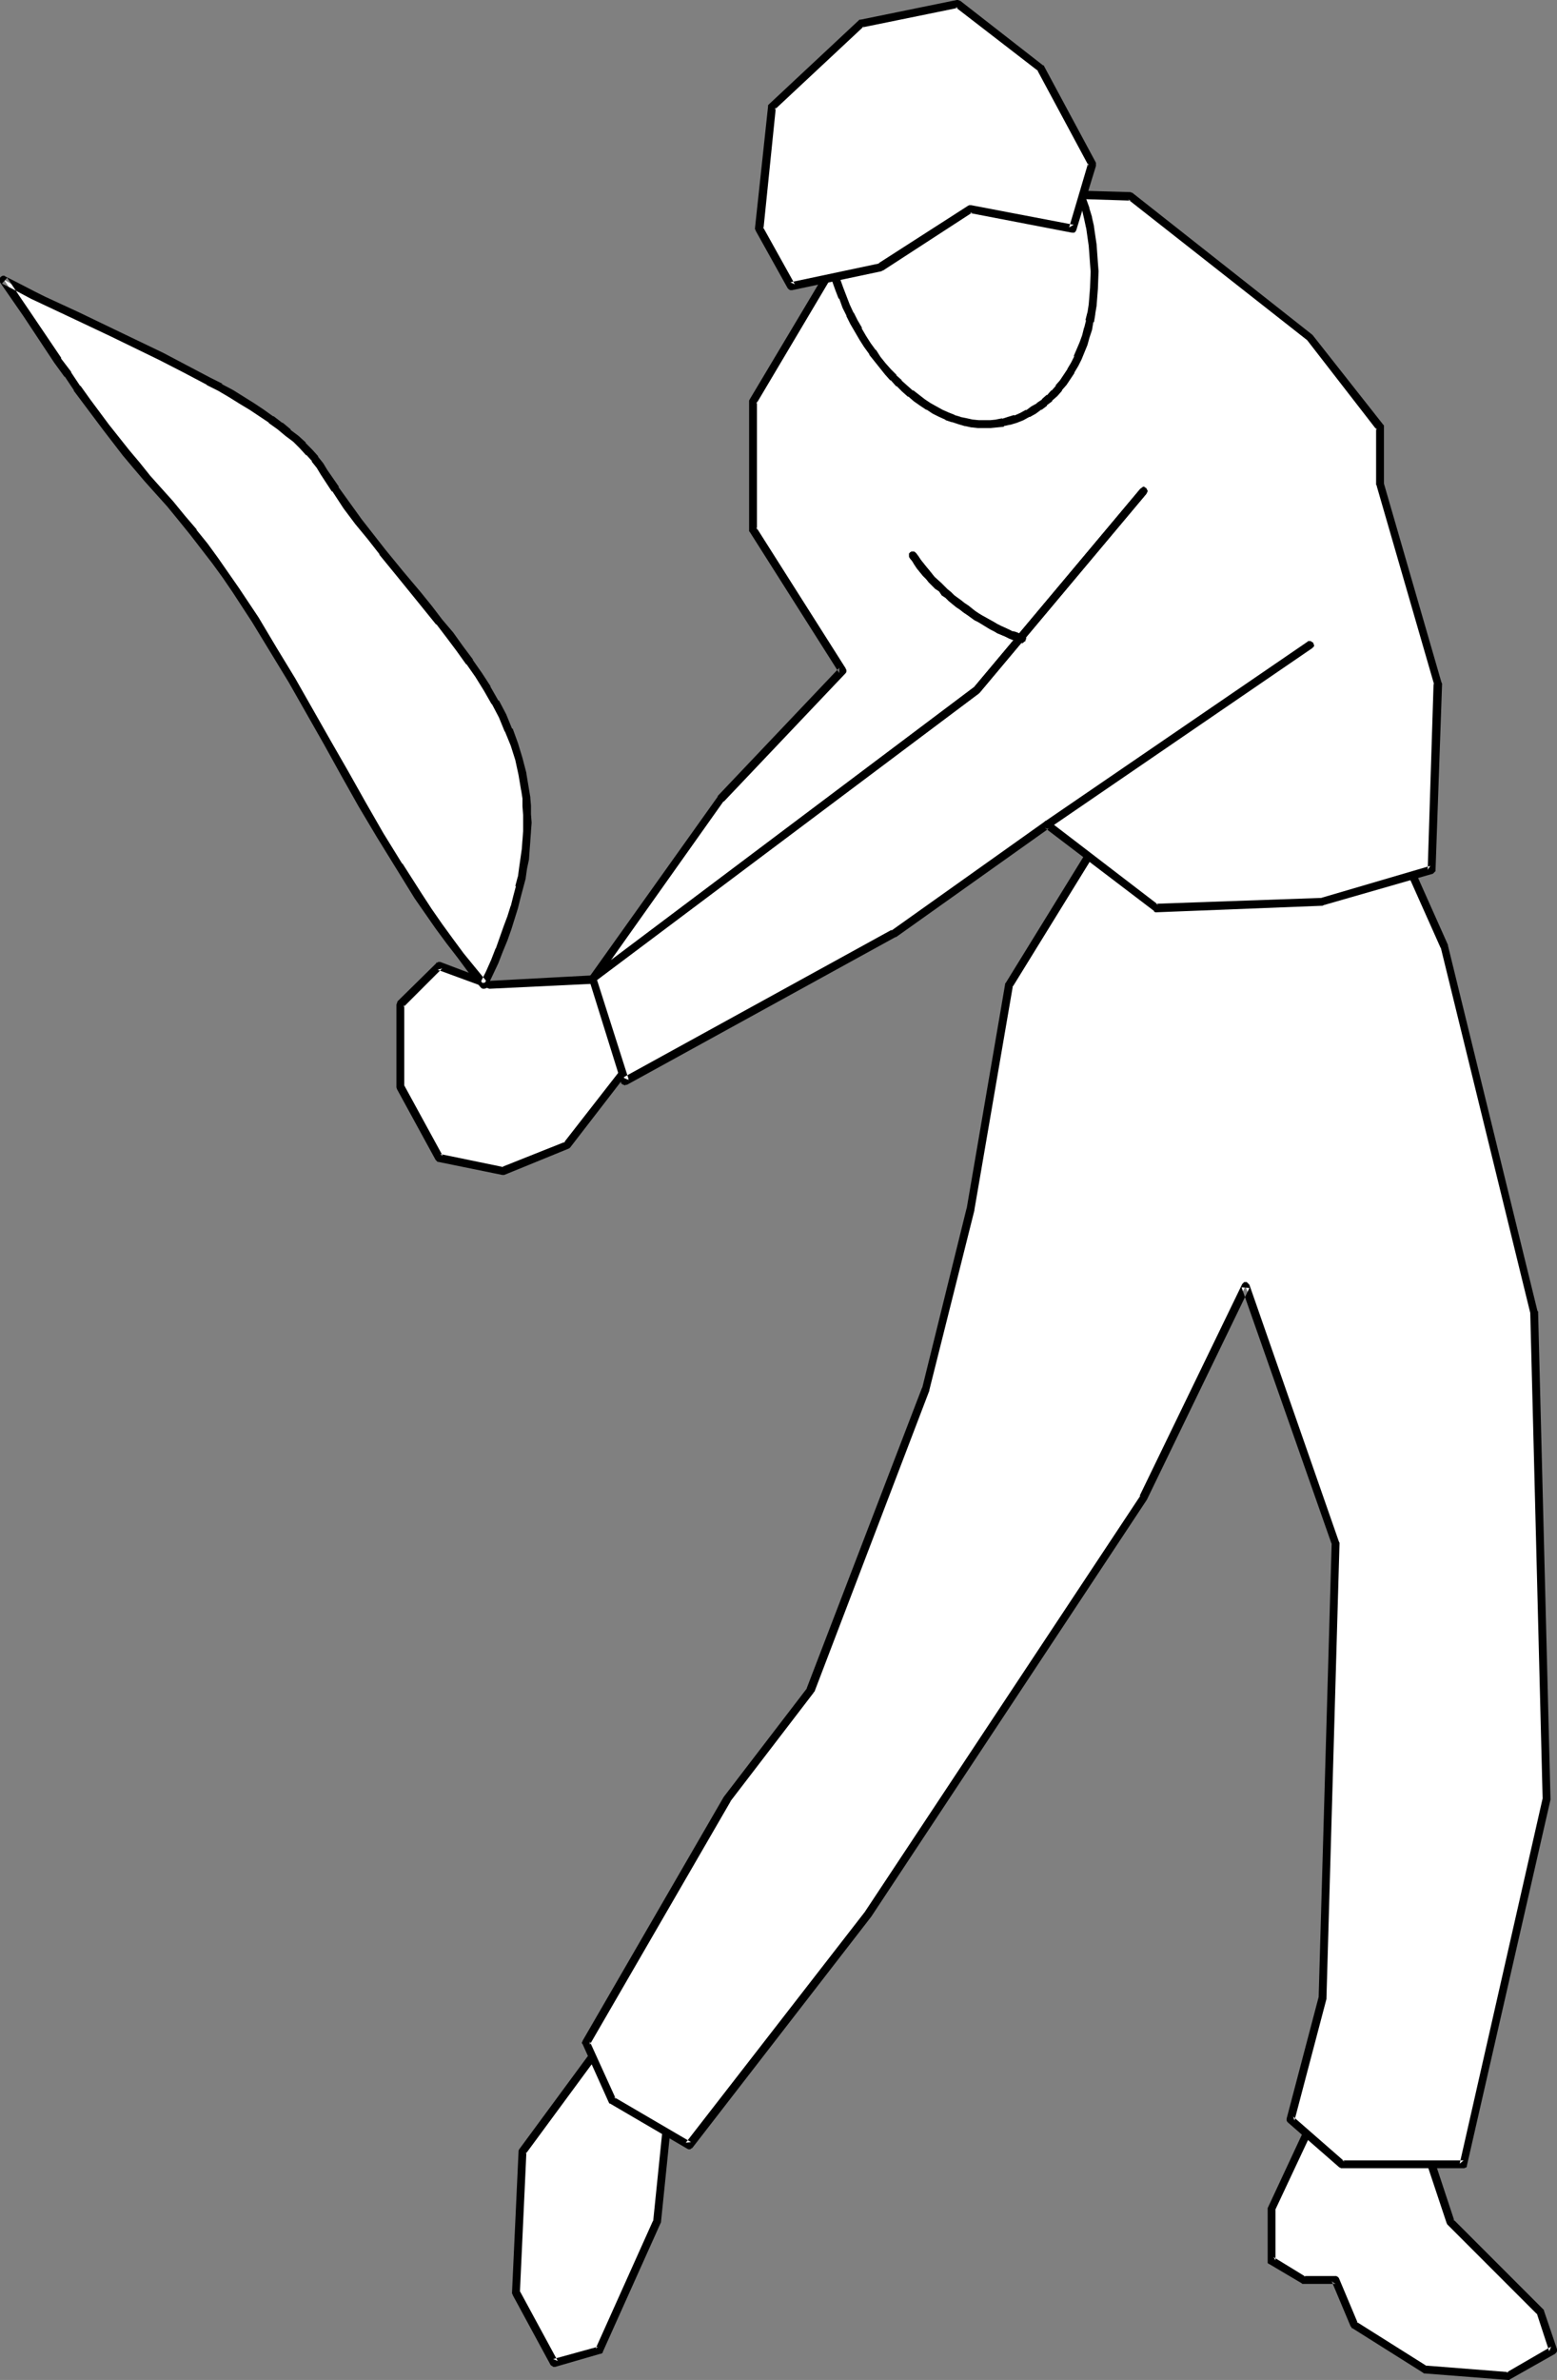<?xml version="1.0" encoding="UTF-8" standalone="no"?>
<svg
   version="1.0"
   width="101.934mm"
   height="155.711mm"
   id="svg21"
   sodipodi:docname="Jai Alai 5.wmf"
   xmlns:inkscape="http://www.inkscape.org/namespaces/inkscape"
   xmlns:sodipodi="http://sodipodi.sourceforge.net/DTD/sodipodi-0.dtd"
   xmlns="http://www.w3.org/2000/svg"
   xmlns:svg="http://www.w3.org/2000/svg">
  <rect width="100%" height="100%" fill="#808080" stroke="none"/>
  <sodipodi:namedview
     id="namedview21"
     pagecolor="#ffffff"
     bordercolor="#000000"
     borderopacity="0.25"
     inkscape:showpageshadow="2"
     inkscape:pageopacity="0.0"
     inkscape:pagecheckerboard="0"
     inkscape:deskcolor="#d1d1d1"
     inkscape:document-units="mm" />
  <defs
     id="defs1">
    <pattern
       id="WMFhbasepattern"
       patternUnits="userSpaceOnUse"
       width="6"
       height="6"
       x="0"
       y="0" />
  </defs>
  <path
     style="fill:#ffffff;fill-opacity:1;fill-rule:evenodd;stroke:none"
     d="m 151.423,501.902 -22.14,30.218 -1.616,34.904 9.535,17.29 10.989,-3.07 14.383,-31.672 3.07,-30.218 z"
     id="path1" />
  <path
     style="fill:#000000;fill-opacity:1;fill-rule:evenodd;stroke:none"
     d="m 152.231,501.417 -0.162,-0.162 -0.323,-0.162 -0.162,-0.162 h -0.323 l -0.162,0.162 -0.323,0.162 -0.162,0.162 -22.14,30.056 -0.162,0.323 v 0.162 0 l -1.616,34.904 v 0.323 l 0.162,0.162 v 0.162 l 9.373,17.29 0.162,0.162 0.323,0.162 0.162,0.162 h 0.323 0.162 l 11.151,-3.232 h 0.162 l 0.323,-0.162 0.162,-0.162 v -0.162 l 14.221,-31.672 0.162,-0.323 v 0 l 3.07,-30.056 v -0.323 l -0.162,-0.485 v 0 l -14.221,-17.29 -1.454,1.131 14.221,17.452 -0.323,-0.646 -3.07,30.056 v -0.323 l -14.221,31.672 0.646,-0.485 -11.151,3.07 1.131,0.485 -9.373,-17.29 v 0.485 l 1.616,-34.904 -0.162,0.485 22.14,-30.056 h -1.454 z"
     id="path2" />
  <path
     style="fill:#ffffff;fill-opacity:1;fill-rule:evenodd;stroke:none"
     d="m 325.632,522.586 -10.989,23.754 v 12.604 l 7.919,4.848 h 7.919 l 4.687,11.15 17.453,10.988 20.524,1.616 11.151,-6.302 -3.232,-9.534 -22.14,-22.138 -6.303,-19.068 z"
     id="path3" />
  <path
     style="fill:#000000;fill-opacity:1;fill-rule:evenodd;stroke:none"
     d="m 325.955,521.616 h -0.323 -0.485 l -0.162,0.323 -0.162,0.162 v 0 l -11.151,23.915 v 0.162 12.766 0.323 0.323 l 0.162,0.162 0.323,0.162 7.919,4.686 0.162,0.162 h 0.323 7.919 l -0.97,-0.646 4.687,11.15 0.162,0.162 0.162,0.323 h 0.162 l 17.453,10.988 0.162,0.162 h 0.162 l 20.685,1.616 h 0.323 l 0.162,-0.162 v 0 l 11.151,-6.302 0.162,-0.162 0.162,-0.162 0.162,-0.323 v -0.162 -0.323 0 l -3.232,-9.534 v -0.162 l -0.162,-0.162 -22.301,-22.3 0.323,0.485 -6.303,-19.068 -0.162,-0.162 -0.162,-0.323 -0.162,-0.162 h -0.162 l -26.988,-7.918 -0.485,1.939 26.826,7.918 -0.646,-0.646 6.303,18.906 0.162,0.323 0.162,0.162 22.14,22.138 -0.162,-0.323 3.07,9.372 0.485,-1.131 -11.151,6.464 0.646,-0.162 -20.524,-1.616 0.323,0.162 -17.453,-10.988 0.323,0.323 -4.687,-11.15 v 0 l -0.162,-0.162 -0.162,-0.162 -0.323,-0.162 h -0.162 -7.919 l 0.485,0.162 -7.919,-4.848 0.485,0.808 v -12.604 l -0.162,0.323 11.151,-23.754 -1.131,0.646 z"
     id="path4" />
  <path
     style="fill:#ffffff;fill-opacity:1;fill-rule:evenodd;stroke:none"
     d="m 344.702,205.544 12.605,28.44 22.301,90.329 3.07,120.547 -20.524,90.329 h -30.058 l -12.767,-10.988 7.919,-30.218 3.232,-112.467 -22.301,-63.505 -25.21,52.356 -68.197,103.095 -44.28,57.042 -19.069,-11.15 -6.303,-14.22 34.745,-60.273 20.685,-26.986 28.442,-74.493 11.151,-44.276 9.535,-55.587 20.524,-33.288 z"
     id="path5" />
  <path
     style="fill:#000000;fill-opacity:1;fill-rule:evenodd;stroke:none"
     d="m 344.702,206.513 -0.97,-0.646 12.767,28.602 v -0.162 l 22.14,90.329 v -0.162 l 3.07,120.385 v -0.162 l -20.524,90.329 0.97,-0.808 h -30.058 l 0.646,0.323 -12.767,-11.15 0.323,0.97 7.919,-30.056 v -0.162 l 3.232,-112.629 -0.162,-0.323 v 0 l -22.14,-63.505 -0.162,-0.162 -0.162,-0.162 -0.162,-0.162 -0.162,-0.162 h -0.323 -0.323 l -0.162,0.162 -0.162,0.162 -0.162,0.162 -25.372,52.356 h 0.162 L 213.964,472.816 v 0 l -44.28,57.042 1.293,-0.162 -19.069,-11.15 0.485,0.485 -6.464,-14.22 v 0.808 l 34.906,-60.273 -0.162,0.162 20.685,-26.986 v -0.162 h 0.162 l 28.442,-74.493 v -0.162 l 11.151,-44.438 v -0.162 l 9.535,-55.426 -0.162,0.485 20.524,-33.288 -0.646,0.323 74.338,-4.686 v -1.939 l -74.499,4.686 h -0.162 l -0.162,0.162 -0.323,0.162 -0.162,0.162 -20.524,33.288 -0.162,0.162 v 0.162 l -9.535,55.587 v -0.162 l -10.989,44.438 v -0.162 l -28.604,74.494 0.162,-0.162 -20.685,26.986 v 0 l -34.906,60.273 v 0.162 l -0.162,0.162 v 0.323 l 0.162,0.162 6.464,14.382 v 0 l 0.162,0.323 h 0.162 l 19.069,11.15 v 0 l 0.323,0.162 h 0.323 0.162 l 0.162,-0.162 0.323,-0.162 44.28,-57.203 v 0 l 68.197,-103.095 v 0 l 25.372,-52.356 -1.939,-0.162 22.301,63.505 v -0.485 l -3.232,112.629 v -0.162 l -7.919,30.056 v 0 0.323 0.162 l 0.162,0.323 0.162,0.162 12.767,11.15 h 0.162 l 0.162,0.162 h 0.323 30.058 v 0 h 0.162 l 0.323,-0.162 h 0.162 l 0.162,-0.323 v -0.162 l 20.685,-90.491 v -0.162 l -3.07,-120.547 -0.162,-0.162 -22.14,-90.329 v -0.162 l -12.767,-28.602 v 0 l -0.162,-0.323 -0.162,-0.162 h -0.323 -0.162 z"
     id="path6" />
  <path
     style="fill:#ffffff;fill-opacity:1;fill-rule:evenodd;stroke:none"
     d="m 151.423,242.063 -30.058,1.454 -12.767,-4.686 -9.535,9.534 v 20.522 l 9.535,17.452 15.837,3.232 15.837,-6.302 15.999,-20.684 z"
     id="path7" />
  <path
     style="fill:#000000;fill-opacity:1;fill-rule:evenodd;stroke:none"
     d="m 152.393,241.74 v -0.162 l -0.162,-0.323 -0.162,-0.162 h -0.323 l -0.162,-0.162 h -0.162 l -30.22,1.616 0.485,0.162 -12.767,-4.848 h -0.162 -0.323 l -0.162,0.162 h -0.323 v 0.162 l -9.535,9.372 -0.162,0.323 v 0.162 l -0.162,0.323 v 20.522 l 0.162,0.485 9.535,17.452 0.162,0.162 0.162,0.162 0.162,0.162 h 0.162 l 15.837,3.232 h 0.323 0.162 v 0 l 15.837,-6.464 0.323,-0.162 0.162,-0.162 15.837,-20.522 0.162,-0.162 0.162,-0.323 v -0.323 h -0.162 l -4.687,-20.684 -1.939,0.485 4.848,20.522 0.162,-0.646 -15.999,20.522 0.485,-0.323 -15.837,6.302 h 0.485 l -15.676,-3.232 0.646,0.485 -9.535,-17.452 v 0.485 -20.522 l -0.162,0.646 9.535,-9.534 -1.131,0.323 12.767,4.686 h 0.162 0.162 l 30.22,-1.454 -1.131,-0.808 z"
     id="path8" />
  <path
     style="fill:#ffffff;fill-opacity:1;fill-rule:evenodd;stroke:none"
     d="m 279.737,48.639 44.441,34.742 17.292,22.3 v 14.22 l 14.383,49.124 -1.616,46.053 -26.988,7.918 -41.209,1.454 -26.826,-20.522 -38.139,26.986 -66.419,36.358 -7.919,-25.208 31.674,-44.438 30.058,-31.672 -22.14,-34.904 V 99.217 l 18.908,-31.672 23.756,-20.522 z"
     id="path9" />
  <path
     style="fill:#000000;fill-opacity:1;fill-rule:evenodd;stroke:none"
     d="m 279.737,49.608 -0.646,-0.323 44.441,34.904 -0.162,-0.162 17.292,22.3 -0.162,-0.646 v 14.22 l 0.162,0.162 v 0.162 l 14.221,49.124 -0.162,-0.323 -1.454,46.053 0.646,-0.97 -26.988,7.918 h 0.323 l -41.209,1.454 0.646,0.323 -26.988,-20.684 -0.162,-0.162 h -0.323 -0.162 -0.323 l -0.162,0.162 -37.977,26.986 v -0.162 l -66.419,36.52 1.454,0.646 -8.08,-25.37 v 0.808 l 31.513,-44.438 v 0.162 l 30.058,-31.672 0.162,-0.162 0.162,-0.323 v -0.323 -0.162 l -0.162,-0.162 v -0.162 l -22.14,-34.904 0.162,0.646 V 99.217 l -0.162,0.646 18.908,-31.833 -0.162,0.323 23.756,-20.684 -0.646,0.323 50.744,1.616 v -2.101 l -50.582,-1.454 h -0.323 -0.162 l -0.323,0.162 -23.756,20.684 v 0 l -0.162,0.162 -18.908,31.672 -0.162,0.323 v 0.162 31.833 0 0.323 l 0.162,0.162 22.14,34.904 v -1.293 l -30.058,31.672 v 0.162 l -31.674,44.438 -0.162,0.162 v 0.162 0.323 0.162 l 7.919,25.37 v 0.323 l 0.323,0.162 0.162,0.162 h 0.162 l 0.323,0.162 0.162,-0.162 h 0.323 l 66.419,-36.52 h 0.162 l 37.977,-26.986 h -1.131 l 26.988,20.522 v 0.162 l 0.323,0.162 h 0.323 l 41.047,-1.616 0.323,-0.162 26.988,-7.756 0.162,-0.162 0.162,-0.162 0.162,-0.162 0.162,-0.162 v -0.323 l 1.616,-45.892 v -0.162 l -0.162,-0.323 -14.221,-49.124 v 0.323 -14.22 -0.162 -0.323 l -0.162,-0.162 -17.453,-22.138 -0.162,-0.162 -44.28,-34.904 -0.162,-0.162 h -0.162 l -0.323,-0.162 z"
     id="path10" />
  <path
     style="fill:#000000;fill-opacity:1;fill-rule:evenodd;stroke:none"
     d="m 283.615,122.163 0.162,-0.323 0.162,-0.323 v -0.162 l -0.162,-0.323 -0.162,-0.323 -0.323,-0.162 -0.162,-0.162 h -0.323 l -0.162,0.162 -0.485,0.323 -41.209,49.124 0.162,-0.162 -95.023,71.423 -0.162,0.162 -0.162,0.162 v 0.323 0.162 0.323 l 0.162,0.162 0.162,0.162 0.162,0.162 0.323,0.162 h 0.162 l 0.323,-0.162 0.162,-0.162 95.023,-71.262 0.162,-0.162 z"
     id="path11" />
  <path
     style="fill:#000000;fill-opacity:1;fill-rule:evenodd;stroke:none"
     d="m 283.615,122.163 0.162,-0.323 0.162,-0.323 v -0.162 l -0.162,-0.323 -0.162,-0.323 -0.323,-0.162 -0.162,-0.162 h -0.323 l -0.162,0.162 -0.485,0.323 -41.209,49.124 0.162,-0.162 -95.023,71.423 -0.162,0.162 -0.162,0.162 v 0.323 0.162 0.323 l 0.162,0.162 0.162,0.162 0.162,0.162 0.323,0.162 h 0.162 l 0.323,-0.162 0.162,-0.162 95.023,-71.262 0.162,-0.162 z"
     id="path12" />
  <path
     style="fill:#000000;fill-opacity:1;fill-rule:evenodd;stroke:none"
     d="m 258.567,203.12 -0.162,0.162 -0.162,0.162 -0.162,0.323 v 0.162 l 0.162,0.323 v 0.162 l 0.323,0.162 0.162,0.162 0.162,0.162 h 0.323 0.323 l 0.162,-0.162 64.965,-44.438 0.162,-0.162 0.162,-0.162 0.162,-0.162 v -0.323 l -0.162,-0.323 v -0.162 l -0.162,-0.162 -0.323,-0.162 -0.162,-0.162 h -0.323 -0.323 l -0.162,0.162 z"
     id="path13" />
  <path
     style="fill:#000000;fill-opacity:1;fill-rule:evenodd;stroke:none"
     d="m 226.731,136.868 -0.162,-0.162 -0.162,-0.162 -0.323,-0.162 h -0.162 -0.323 l -0.323,0.162 -0.162,0.162 -0.162,0.162 v 0.323 0.162 0.323 l 0.162,0.323 v 0 l 0.646,0.808 0.485,0.808 0.646,0.97 1.454,1.778 0.808,0.808 0.646,0.808 1.616,1.616 0.97,0.646 0.646,0.97 0.97,0.646 0.808,0.808 1.778,1.454 0.97,0.646 0.808,0.646 0.97,0.646 1.778,1.293 0.97,0.485 2.909,1.778 0.97,0.485 0.808,0.485 1.939,0.808 0.97,0.485 0.808,0.323 0.97,0.323 0.97,0.323 h 0.162 l 0.162,0.162 h 0.323 l 0.162,-0.162 0.162,-0.162 0.323,-0.162 v -0.323 l 0.162,-0.162 v -0.323 l -0.162,-0.162 -0.162,-0.162 -0.162,-0.323 h -0.323 0.162 l -1.131,-0.485 -0.808,-0.323 -0.808,-0.162 -0.97,-0.485 -1.778,-0.808 -0.97,-0.485 -0.808,-0.485 -2.909,-1.616 -0.808,-0.485 -0.97,-0.646 -0.808,-0.646 -0.808,-0.646 -0.97,-0.646 -0.808,-0.646 -1.778,-1.293 -0.808,-0.808 -0.808,-0.646 -0.808,-0.808 -0.808,-0.808 -1.616,-1.454 -0.646,-0.808 -0.646,-0.808 -0.808,-0.97 -0.646,-0.808 -0.646,-0.808 -0.646,-0.97 z"
     id="path14" />
  <path
     style="fill:#000000;fill-opacity:1;fill-rule:evenodd;stroke:none"
     d="m 226.731,136.868 -0.162,-0.162 -0.162,-0.162 -0.323,-0.162 h -0.162 -0.323 l -0.323,0.162 -0.162,0.162 -0.162,0.162 v 0.323 0.162 0.323 l 0.162,0.323 v 0 l 0.646,0.808 0.485,0.808 0.646,0.97 1.454,1.778 0.808,0.808 0.646,0.808 1.616,1.616 0.97,0.646 0.646,0.97 0.97,0.646 0.808,0.808 1.778,1.454 0.97,0.646 0.808,0.646 0.97,0.646 1.778,1.293 0.97,0.485 2.909,1.778 0.97,0.485 0.808,0.485 1.939,0.808 0.97,0.485 0.808,0.323 0.97,0.323 0.97,0.323 h 0.162 l 0.162,0.162 h 0.323 l 0.162,-0.162 0.162,-0.162 0.323,-0.162 v -0.323 l 0.162,-0.162 v -0.323 l -0.162,-0.162 -0.162,-0.162 -0.162,-0.323 h -0.323 0.162 l -1.131,-0.485 -0.808,-0.323 -0.808,-0.162 -0.97,-0.485 -1.778,-0.808 -0.97,-0.485 -0.808,-0.485 -2.909,-1.616 -0.808,-0.485 -0.97,-0.646 -0.808,-0.646 -0.808,-0.646 -0.97,-0.646 -0.808,-0.646 -1.778,-1.293 -0.808,-0.808 -0.808,-0.646 -0.808,-0.808 -0.808,-0.808 -1.616,-1.454 -0.646,-0.808 -0.646,-0.808 -0.808,-0.97 -0.646,-0.808 -0.646,-0.808 -0.646,-0.97 z"
     id="path15" />
  <path
     style="fill:#ffffff;fill-opacity:1;fill-rule:evenodd;stroke:none"
     d="m 225.923,15.351 1.454,-0.485 1.454,-0.162 1.616,-0.162 h 1.454 1.616 l 1.454,0.162 1.616,0.323 1.616,0.485 1.454,0.485 1.616,0.485 1.454,0.808 1.616,0.808 1.454,0.808 1.454,0.97 1.454,1.131 1.616,1.131 1.293,1.293 1.454,1.454 1.454,1.454 1.293,1.454 1.293,1.616 1.293,1.616 1.293,1.778 1.131,1.778 1.131,1.939 1.131,2.101 1.131,1.939 0.97,2.101 0.97,2.262 0.808,2.101 0.97,2.262 0.646,2.424 0.646,2.262 0.485,2.262 0.646,4.363 0.162,2.101 0.162,2.262 0.162,2.101 -0.162,4.363 -0.162,1.939 -0.162,2.101 -0.323,1.939 -0.323,2.101 -0.485,1.778 -0.646,1.939 -0.485,1.778 -1.454,3.555 -0.808,1.616 -0.808,1.454 -0.97,1.616 -0.97,1.293 -1.131,1.454 -1.131,1.293 -1.131,1.131 -1.293,1.131 -1.293,0.97 -1.293,0.97 -1.454,0.808 -1.454,0.646 -1.616,0.646 -1.616,0.485 -1.454,0.485 -1.616,0.162 -1.454,0.162 h -1.616 -1.454 l -1.616,-0.162 -1.454,-0.323 -1.616,-0.485 -1.454,-0.485 -1.616,-0.485 -1.616,-0.808 -1.454,-0.646 -1.454,-0.97 -1.616,-0.97 -1.454,-1.131 -1.454,-1.131 -1.454,-1.131 -1.454,-1.293 -1.293,-1.454 -1.454,-1.454 -1.293,-1.616 -1.131,-1.616 -1.293,-1.616 -1.293,-1.778 -1.131,-1.778 -1.131,-1.939 -0.97,-1.939 -1.131,-1.939 -0.808,-2.101 -0.97,-2.101 -0.808,-2.101 -0.808,-2.262 -0.485,-2.262 -0.485,-2.424 -0.485,-2.262 -0.323,-2.424 -0.162,-2.262 -0.162,-2.262 v -2.262 -2.262 -2.101 l 0.162,-2.262 0.323,-2.101 0.323,-2.101 0.323,-1.939 0.485,-1.939 0.485,-1.939 0.646,-1.778 0.646,-1.778 0.808,-1.778 0.646,-1.778 0.97,-1.454 0.97,-1.616 0.97,-1.454 0.97,-1.293 1.131,-1.293 1.293,-1.131 1.293,-1.131 1.293,-0.97 1.293,-0.97 1.454,-0.808 1.454,-0.808 1.616,-0.485 z"
     id="path16" />
  <path
     style="fill:#000000;fill-opacity:1;fill-rule:evenodd;stroke:none"
     d="m 226.246,16.321 h -0.162 l 1.616,-0.485 h -0.162 l 1.454,-0.162 v 0 l 1.616,-0.162 h -0.162 1.616 -0.162 1.616 -0.162 l 1.616,0.162 h -0.162 l 1.616,0.323 h -0.162 l 1.616,0.323 1.454,0.485 v 0 l 1.616,0.646 h -0.162 l 1.616,0.646 h -0.162 l 1.616,0.808 v 0 l 1.454,0.97 v 0 l 1.454,0.97 v -0.162 l 1.454,1.131 v 0 l 1.454,1.131 v 0 l 1.454,1.293 h -0.162 l 1.454,1.293 1.293,1.454 v -0.162 l 1.454,1.616 h -0.162 l 1.293,1.616 1.293,1.616 1.293,1.778 -0.162,-0.162 1.293,1.939 v -0.162 l 1.131,1.939 1.131,2.101 v -0.162 l 0.97,2.101 1.131,2.101 v 0 l 0.808,2.101 v 0 l 0.97,2.262 0.808,2.262 v -0.162 l 0.808,2.424 v 0 l 0.485,2.101 v 0 l 0.485,2.262 v -0.162 l 0.646,4.525 v 0 l 0.162,2.101 v 0 l 0.162,2.262 0.162,2.101 v -0.162 l -0.162,4.363 v -0.162 l -0.162,2.101 v 0 l -0.162,1.939 v 0 l -0.323,2.101 v -0.162 l -0.485,1.939 h 0.162 l -0.485,1.939 V 80.957 l -0.485,1.939 -0.646,1.778 v 0 l -1.454,3.393 h 0.162 l -0.808,1.616 -0.97,1.616 0.162,-0.162 -0.97,1.454 v 0 l -0.97,1.454 -1.131,1.293 h 0.162 l -1.131,1.293 v -0.162 l -1.131,1.293 v -0.162 l -1.293,1.131 h 0.162 l -1.454,0.97 h 0.162 l -1.454,0.808 v 0 l -1.293,0.97 v -0.162 l -1.454,0.808 -1.454,0.646 v -0.162 l -1.616,0.485 v 0 l -1.454,0.485 0.162,-0.162 -1.616,0.323 h 0.162 l -1.616,0.162 h 0.162 -1.616 0.162 -1.616 0.162 l -1.616,-0.162 v 0 l -1.454,-0.323 v 0 l -1.616,-0.323 h 0.162 l -1.616,-0.485 h 0.162 l -1.616,-0.646 v 0 l -1.454,-0.646 v 0 l -1.454,-0.808 v 0 l -1.454,-0.808 v 0 l -1.454,-0.97 v 0 l -1.454,-1.131 -1.454,-1.131 v 0.162 l -1.454,-1.293 -1.454,-1.293 h 0.162 l -1.454,-1.293 h 0.162 l -1.454,-1.454 v 0 l -1.293,-1.454 v 0 l -1.293,-1.616 -1.131,-1.778 v 0.162 l -1.293,-1.778 v 0 l -1.131,-1.778 v 0 l -1.131,-1.939 h 0.162 l -1.131,-1.939 -0.97,-1.939 v 0.162 l -0.97,-2.101 -0.808,-2.101 v 0 l -0.808,-2.101 -0.808,-2.262 v 0.162 l -0.646,-2.424 h 0.162 l -0.485,-2.262 v 0 l -0.323,-2.262 -0.485,-2.424 v 0 l -0.162,-2.262 v 0.162 l -0.162,-2.424 v -2.262 0.162 -4.363 0 l 0.323,-2.101 0.162,-2.101 v 0 l 0.323,-2.101 0.323,-1.939 v 0 l 0.485,-1.939 0.485,-1.778 v 0 l 0.485,-1.939 v 0.162 l 0.808,-1.778 h -0.162 l 0.808,-1.778 v 0.162 l 0.808,-1.778 v 0.162 l 0.808,-1.616 0.97,-1.616 v 0.162 l 0.97,-1.454 v 0 l 0.97,-1.293 v 0 l 1.131,-1.293 v 0 l 1.131,-1.131 v 0 l 1.293,-1.131 -0.162,0.162 1.293,-0.97 v 0 l 1.454,-0.97 h -0.162 l 1.454,-0.646 v 0 l 1.454,-0.808 h -0.162 l 1.616,-0.485 v 0 l 1.616,-0.485 -0.646,-1.939 -1.616,0.485 v 0 l -1.616,0.646 v 0 l -1.616,0.808 v 0 l -1.454,0.646 v 0.162 l -1.454,0.97 v 0 l -1.293,0.97 h -0.162 l -1.131,1.131 v 0.162 l -1.293,1.131 v 0 l -1.131,1.293 h -0.162 l -0.97,1.454 v 0 l -0.97,1.454 v 0 l -0.97,1.616 -0.97,1.454 v 0.162 l -0.808,1.616 v 0 l -0.808,1.778 v 0 l -0.646,1.778 v 0.162 l -0.646,1.778 v 0.162 l -0.485,1.778 -0.485,1.939 v 0.162 l -0.323,2.101 -0.323,1.939 v 0.162 l -0.323,1.939 -0.162,2.262 v 0.162 l -0.162,4.363 v 0 l 0.162,2.262 0.162,2.262 v 0 l 0.162,2.262 v 0.162 l 0.323,2.262 0.485,2.424 v 0 l 0.485,2.424 v 0 l 0.485,2.262 v 0.162 l 0.808,2.262 0.808,2.101 h 0.162 l 0.808,2.262 0.97,1.939 v 0.162 l 0.97,1.939 1.131,1.939 v 0 l 1.131,1.939 v 0 l 1.131,1.778 v 0 l 1.293,1.778 v 0.162 l 1.293,1.616 1.293,1.616 v 0 l 1.293,1.616 v 0 l 1.293,1.454 h 0.162 l 1.293,1.454 h 0.162 l 1.293,1.293 1.454,1.293 h 0.162 l 1.293,1.131 1.616,1.131 v 0 l 1.454,0.97 h 0.162 l 1.454,0.97 v 0 l 1.616,0.808 v 0 l 1.454,0.646 0.162,0.162 1.454,0.485 h 0.162 l 1.454,0.485 v 0 l 1.616,0.485 h 0.162 l 1.454,0.323 h 0.162 l 1.454,0.162 h 0.162 1.454 0.162 1.454 v 0 l 1.616,-0.162 v 0 l 1.616,-0.162 v -0.162 l 1.454,-0.323 h 0.162 l 1.616,-0.485 v 0 l 1.616,-0.646 1.454,-0.808 h 0.162 l 1.454,-0.808 v 0 l 1.293,-0.97 h 0.162 l 1.293,-0.97 v -0.162 l 1.293,-0.97 v -0.162 l 1.293,-1.131 v 0 l 1.131,-1.293 v -0.162 l 1.131,-1.293 0.97,-1.454 v 0 l 0.97,-1.454 v -0.162 l 0.97,-1.616 0.808,-1.616 v 0 l 1.454,-3.555 v 0 l 0.485,-1.778 0.646,-1.939 v 0 l 0.323,-1.939 h 0.162 l 0.323,-1.939 v -0.162 l 0.323,-1.939 v 0 l 0.162,-2.101 v 0 l 0.162,-2.101 v 0 l 0.162,-4.363 v 0 l -0.162,-2.101 -0.162,-2.262 v 0 l -0.162,-2.262 v 0 l -0.646,-4.363 v -0.162 l -0.485,-2.101 v -0.162 l -0.646,-2.101 V 51.386 L 268.748,49.124 v -0.162 l -0.808,-2.262 -0.808,-2.262 h -0.162 l -0.808,-2.101 v -0.162 l -1.131,-2.101 -0.97,-1.939 -0.162,-0.162 -1.131,-1.939 -1.131,-1.939 v 0 l -1.131,-1.778 v -0.162 l -1.293,-1.616 -1.293,-1.778 -1.293,-1.616 v 0 l -1.454,-1.454 v -0.162 l -1.454,-1.454 -1.293,-1.293 h -0.162 l -1.293,-1.293 v 0 L 249.355,20.199 v 0 l -1.454,-0.97 v -0.162 l -1.454,-0.97 h -0.162 l -1.454,-0.808 v -0.162 l -1.616,-0.808 v 0 l -1.616,-0.646 v 0 l -1.616,-0.646 v 0 l -1.616,-0.485 -1.454,-0.485 h -0.162 l -1.454,-0.323 h -0.162 l -1.616,-0.162 v 0 l -1.454,-0.162 h -0.162 l -1.454,0.162 h -0.162 l -1.454,0.162 v 0 l -1.616,0.162 h -0.162 l -1.454,0.485 v 0 z"
     id="path17" />
  <path
     style="fill:#ffffff;fill-opacity:1;fill-rule:evenodd;stroke:none"
     d="m 191.016,26.339 -3.07,30.218 7.757,14.22 22.301,-4.686 22.14,-14.382 25.372,4.848 4.687,-15.836 L 257.597,16.805 236.912,0.97 213.156,5.817 Z"
     id="path18" />
  <path
     style="fill:#000000;fill-opacity:1;fill-rule:evenodd;stroke:none"
     d="m 190.37,25.693 -0.162,0.162 -0.162,0.162 v 0.323 L 186.814,56.395 v 0.323 l 0.162,0.162 v 0.162 l 7.919,14.22 0.162,0.162 0.162,0.162 0.323,0.162 h 0.162 0.323 l 22.14,-4.686 0.162,-0.162 h 0.162 l 22.14,-14.382 -0.646,0.162 25.21,4.848 h 0.323 0.323 l 0.162,-0.162 0.162,-0.162 0.162,-0.323 v 0 l 4.848,-15.836 v -0.323 -0.323 -0.162 l -12.767,-23.754 -0.162,-0.323 h -0.162 L 237.558,0.162 h -0.162 L 237.073,0 h -0.323 l -23.756,4.848 h -0.323 l -0.162,0.162 v 0 l -22.14,20.684 1.293,1.454 22.14,-20.684 -0.485,0.323 23.756,-4.848 -0.646,-0.162 20.524,15.836 -0.323,-0.323 12.767,23.754 -0.162,-0.646 -4.687,15.836 1.131,-0.646 -25.372,-4.848 h -0.323 -0.162 l -0.323,0.162 -22.14,14.22 h 0.323 l -22.14,4.686 1.131,0.485 -7.919,-14.22 0.162,0.485 3.07,-30.056 -0.323,0.646 z"
     id="path19" />
  <path
     style="fill:#ffffff;fill-opacity:1;fill-rule:evenodd;stroke:none"
     d="m 119.749,243.518 1.454,-2.909 1.131,-2.909 1.131,-2.747 1.131,-2.747 0.97,-2.747 0.808,-2.585 0.808,-2.585 0.808,-2.424 0.485,-2.585 0.646,-2.424 0.323,-2.262 0.485,-2.262 0.162,-2.262 0.162,-2.262 0.162,-2.262 0.162,-2.101 -0.162,-2.101 v -2.101 l -0.162,-1.939 -0.323,-1.939 -0.323,-1.939 -0.323,-1.939 -0.97,-3.717 -1.131,-3.717 -1.293,-3.555 -1.616,-3.393 -1.778,-3.393 -1.939,-3.393 -2.101,-3.393 -2.262,-3.232 -2.424,-3.393 -2.424,-3.232 -2.586,-3.232 -2.747,-3.393 -2.747,-3.393 -2.909,-3.393 -1.454,-1.778 -1.293,-1.778 -2.909,-3.555 -2.909,-3.717 -3.07,-3.878 -2.909,-3.878 -2.747,-4.04 -2.909,-4.201 -0.97,-1.778 -1.293,-1.616 -1.293,-1.616 -1.616,-1.616 -1.778,-1.616 -1.939,-1.616 -1.939,-1.616 -2.262,-1.616 -2.262,-1.616 -2.424,-1.616 -2.586,-1.616 -2.586,-1.454 L 54.461,95.824 51.552,94.208 45.896,91.137 39.916,88.067 27.958,82.25 21.978,79.503 19.069,78.049 13.413,75.463 10.666,74.17 8.08,72.878 5.656,71.585 3.232,70.454 0.97,69.161 l 2.909,4.363 2.747,4.201 2.586,3.878 2.586,3.878 2.424,3.555 2.586,3.555 2.262,3.393 2.424,3.232 4.848,6.464 4.848,6.302 2.586,3.07 2.586,3.232 2.909,3.07 2.909,3.232 2.909,3.555 2.747,3.393 2.747,3.555 2.747,3.555 2.424,3.555 2.586,3.717 4.848,7.433 4.525,7.433 4.525,7.433 8.727,15.351 4.363,7.595 4.202,7.756 4.525,7.595 4.687,7.595 4.848,7.433 2.424,3.717 2.586,3.717 2.586,3.717 2.909,3.717 2.747,3.555 z"
     id="path20" />
  <path
     style="fill:#000000;fill-opacity:1;fill-rule:evenodd;stroke:none"
     d="m 118.941,244.164 0.162,0.162 0.323,0.162 h 0.162 0.323 l 0.485,-0.162 0.162,-0.162 v -0.162 l 1.454,-3.07 1.293,-2.747 1.131,-2.909 v 0 l 1.131,-2.747 0.97,-2.747 v 0 l 0.808,-2.585 0.808,-2.585 v 0 l 0.646,-2.585 0.646,-2.424 v 0 l 0.646,-2.424 v -0.162 l 0.323,-2.262 0.485,-2.262 v -0.162 l 0.162,-2.262 0.162,-2.101 v -0.162 l 0.162,-2.101 v -0.162 l 0.162,-2.101 -0.162,-2.101 v 0 -2.101 l -0.162,-1.939 v -0.162 l -0.323,-1.939 v 0 l -0.323,-1.939 v 0 l -0.323,-1.939 v -0.162 l -0.97,-3.717 v 0 l -1.131,-3.717 v 0 l -1.293,-3.555 h -0.162 l -1.454,-3.555 v 0 l -1.778,-3.393 h -0.162 l -1.939,-3.393 v -0.162 l -2.101,-3.232 v 0 l -2.262,-3.232 v -0.162 l -2.424,-3.232 -2.424,-3.393 -2.747,-3.232 v 0 l -2.586,-3.393 -2.747,-3.393 v 0 l -4.363,-5.171 v 0 l -4.363,-5.333 v 0 l -2.909,-3.717 -2.909,-3.717 -2.909,-4.04 -2.909,-4.04 h 0.162 l -2.909,-4.201 v 0 l -0.97,-1.616 v 0 l -1.293,-1.616 v -0.162 l -1.454,-1.616 v 0 l -1.616,-1.616 v -0.162 l -1.778,-1.616 v 0 l -1.939,-1.454 v -0.162 l -1.939,-1.616 h -0.162 l -2.101,-1.616 h -0.162 l -2.262,-1.616 -2.424,-1.616 -2.586,-1.616 v 0 l -2.586,-1.616 -2.747,-1.454 v -0.162 l -2.909,-1.454 v 0 L 46.219,90.329 40.401,87.259 28.281,81.442 19.554,77.241 11.151,73.362 8.565,72.07 3.555,69.484 1.293,68.353 1.131,68.191 H 0.808 0.646 L 0.323,68.353 0.162,68.515 0,68.676 v 0.323 0.162 0.323 0.323 l 2.909,4.201 2.909,4.201 7.595,11.473 v 0 l 2.586,3.555 v -0.162 l 2.262,3.393 v 0.162 l 2.424,3.232 4.848,6.464 4.848,6.302 v 0 l 2.586,3.07 2.747,3.232 2.747,3.07 2.909,3.232 2.909,3.555 v 0 l 2.747,3.393 v 0 l 2.747,3.555 2.747,3.555 2.586,3.555 v 0 l 2.424,3.555 v 0 l 4.848,7.433 v 0 l 4.525,7.433 4.525,7.433 8.727,15.351 4.202,7.595 4.363,7.756 4.525,7.595 4.687,7.595 v 0 l 4.687,7.595 2.586,3.717 v 0 l 2.586,3.717 v 0 l 2.747,3.717 2.747,3.555 2.747,3.717 v 0 l 2.909,3.555 1.616,-1.293 -2.909,-3.555 v 0 l -2.909,-3.555 -2.747,-3.717 -2.586,-3.555 v 0 l -2.586,-3.717 v 0 l -2.424,-3.717 -4.848,-7.595 v 0.162 l -4.687,-7.595 -4.363,-7.595 -4.363,-7.756 -4.363,-7.595 -8.727,-15.351 -4.525,-7.433 -4.525,-7.595 v 0 l -4.848,-7.272 v 0 l -2.586,-3.717 v 0 l -2.586,-3.717 -2.586,-3.555 -2.747,-3.393 v -0.162 l -2.909,-3.393 v 0 l -2.909,-3.555 -2.909,-3.232 -2.747,-3.07 -2.586,-3.232 -2.586,-3.07 v 0 l -5.01,-6.302 -4.687,-6.302 -2.424,-3.393 v 0.162 L 17.615,92.107 V 91.945 L 15.029,88.552 h 0.162 l -7.757,-11.473 -2.747,-4.04 -2.909,-4.363 -1.293,1.454 2.262,1.131 4.848,2.585 2.747,1.293 8.242,3.878 8.888,4.201 11.959,5.817 5.979,3.07 5.818,3.07 h -0.162 l 2.909,1.454 v 0 l 2.747,1.616 2.586,1.616 v 0 l 2.424,1.454 2.424,1.616 2.424,1.616 h -0.162 l 2.262,1.616 v 0 l 1.939,1.616 v 0 l 1.939,1.454 v 0 l 1.778,1.778 -0.162,-0.162 1.616,1.778 v -0.162 l 1.454,1.616 h -0.162 l 1.293,1.616 v 0 l 0.97,1.616 v 0 l 2.747,4.201 h 0.162 l 2.747,4.201 2.909,3.878 3.07,3.717 2.909,3.717 v 0.162 l 4.363,5.333 v 0 l 4.202,5.171 v 0 l 2.747,3.393 2.747,3.393 v -0.162 l 2.586,3.393 2.424,3.232 2.424,3.393 v -0.162 l 2.262,3.232 v 0 l 2.101,3.393 v 0 l 1.939,3.393 v -0.162 l 1.778,3.393 v 0 l 1.454,3.555 v -0.162 l 1.454,3.555 v 0 l 1.131,3.555 v 0 l 0.808,3.717 v 0 l 0.323,1.939 v 0 l 0.323,1.939 v -0.162 l 0.323,2.101 v -0.162 2.101 l 0.162,2.101 v -0.162 2.101 2.101 0 l -0.162,2.262 v -0.162 l -0.162,2.262 -0.323,2.262 v 0 l -0.323,2.262 -0.323,2.424 v -0.162 l -0.646,2.424 h 0.162 l -0.646,2.424 -0.646,2.585 v -0.162 l -0.808,2.585 -0.97,2.585 v 0 l -0.97,2.747 -0.97,2.747 v -0.162 l -1.131,2.909 -1.293,2.909 -1.454,2.909 1.778,-0.323 z"
     id="path21" />
</svg>
